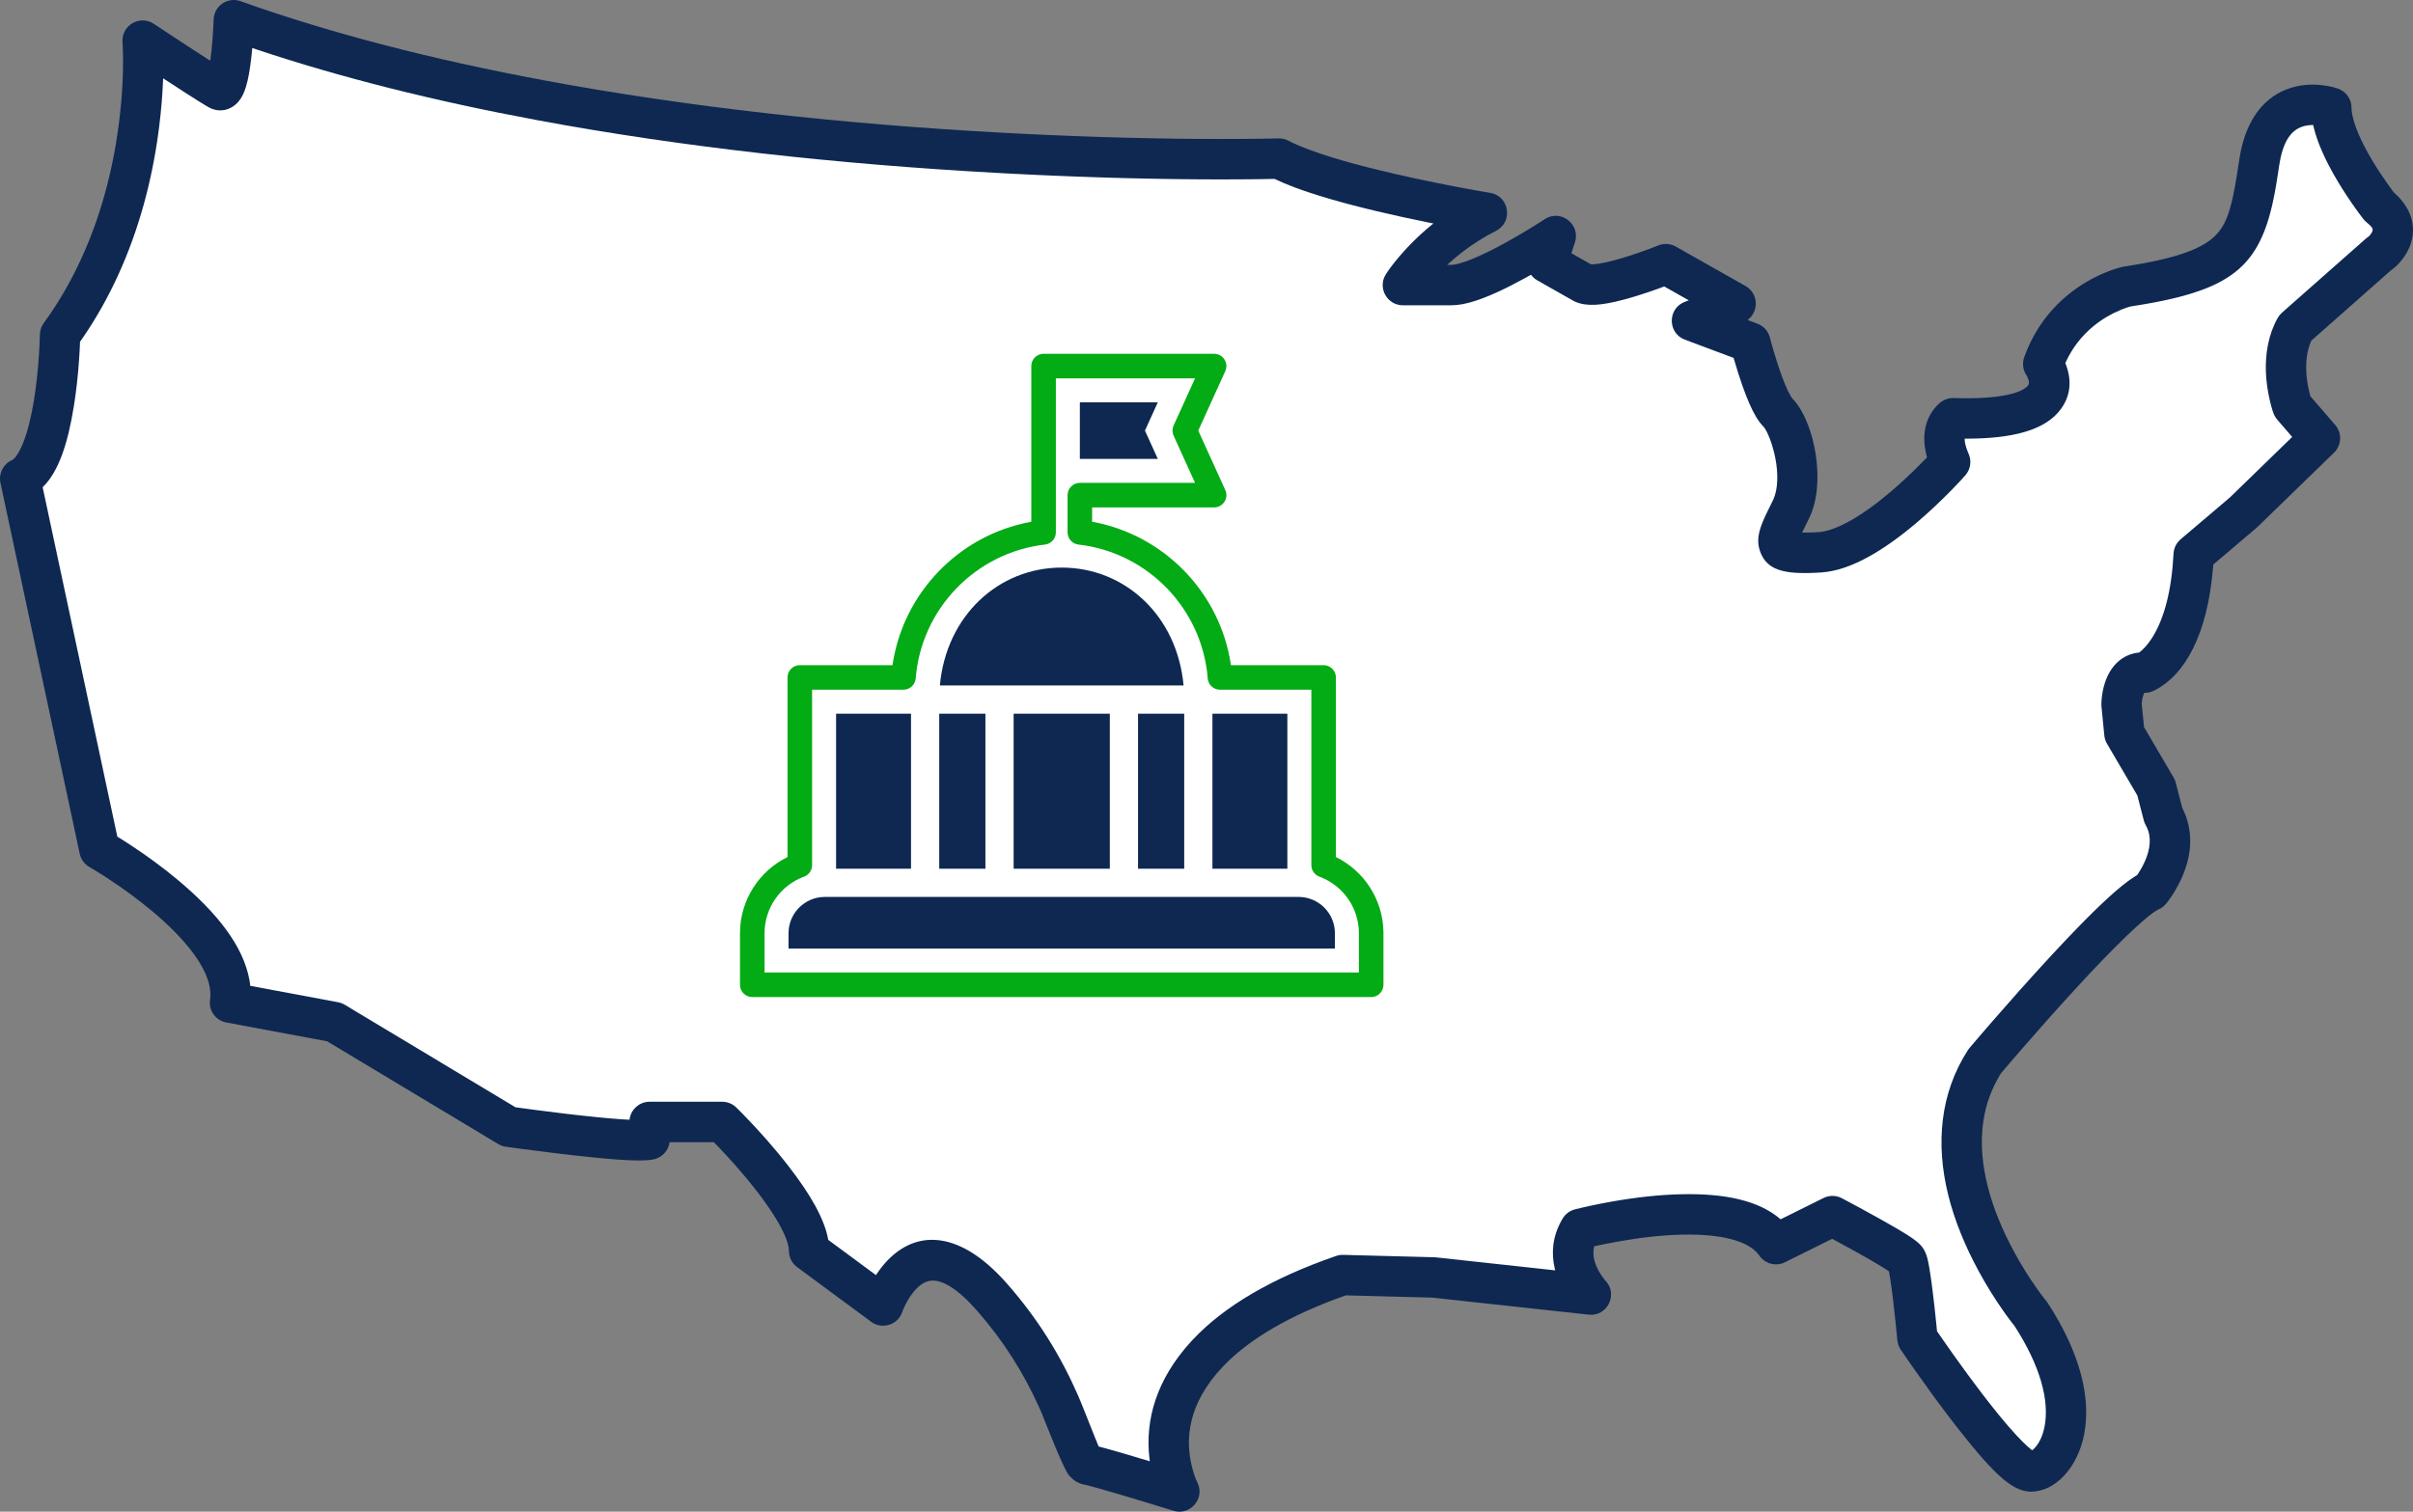 <svg width="300px" height="188px" viewBox="0 0 300 188" version="1.1" xmlns="http://www.w3.org/2000/svg" xmlns:xlink="http://www.w3.org/1999/xlink">
    <rect x="0" y="0" width="300" height="188" fill="#808080" stroke="none"/>
    <g id="Icons" stroke="none" stroke-width="1" fill="none" fill-rule="evenodd">
        <g id="Artboard" transform="translate(-363, -532)" fill-rule="nonzero">
            <g id="Group-4" transform="translate(363, 532)">
                <g id="Group-2">
                    <path d="M26.558,2.437 L26.522,3.272 C26.517,3.367 26.511,3.466 26.506,3.567 C26.458,4.433 26.392,5.315 26.307,6.153 L26.254,6.643 L26.184,7.213 L26.137,7.55 L24.446,6.459 L22.833,5.408 L19.118,2.962 C17.421,1.836 15.188,3.099 15.226,5.096 L15.264,5.818 C15.372,8.406 15.257,11.782 14.745,15.648 C13.986,21.365 12.485,26.992 10.076,32.233 C8.778,35.058 7.238,37.716 5.441,40.18 C5.174,40.546 5.011,40.976 4.969,41.425 L4.957,41.652 L4.933,42.442 L4.899,43.186 L4.849,44.044 C4.842,44.145 4.835,44.248 4.828,44.353 C4.703,46.177 4.507,48.006 4.228,49.729 C3.884,51.855 3.436,53.671 2.89,55.044 C2.374,56.339 1.835,57.07 1.479,57.23 C0.401,57.716 -0.192,58.89 0.056,60.048 L9.911,106.174 C10.047,106.812 10.425,107.369 10.961,107.731 L11.765,108.213 L12.433,108.625 L13.155,109.086 C13.28,109.166 13.406,109.249 13.535,109.333 C15.37,110.541 17.205,111.879 18.908,113.305 C22.971,116.706 25.581,120.033 26.075,122.775 C26.157,123.228 26.179,123.659 26.142,124.071 L26.093,124.483 C25.987,125.758 26.86,126.923 28.133,127.16 L40.672,129.502 L61.944,142.28 C62.232,142.452 62.55,142.565 62.882,142.612 L64.822,142.878 C66.307,143.077 67.861,143.275 69.41,143.461 L71.093,143.657 L72.801,143.844 L74.063,143.972 L75.231,144.082 L75.958,144.144 L76.644,144.197 L77.289,144.241 L77.892,144.275 L78.455,144.3 L78.978,144.315 C79.145,144.318 79.306,144.319 79.46,144.319 L79.903,144.313 C79.973,144.311 80.042,144.309 80.109,144.306 L80.491,144.284 C80.794,144.261 81.055,144.227 81.275,144.181 L81.439,144.141 C82.407,143.869 83.115,143.044 83.247,142.046 L88.749,142.046 L89.318,142.632 C90.895,144.278 92.585,146.188 94.104,148.152 L94.343,148.464 L94.803,149.079 C95.323,149.788 95.789,150.468 96.194,151.108 L96.526,151.646 C97.478,153.232 98.022,154.542 98.077,155.417 L98.082,155.559 C98.082,156.357 98.46,157.108 99.101,157.581 L108.308,164.382 C109.629,165.358 111.498,164.816 112.113,163.322 L112.243,162.977 L112.325,162.783 L112.433,162.542 C112.676,162.019 112.972,161.496 113.313,161.02 C114.106,159.916 114.956,159.315 115.824,159.263 C117.162,159.185 119.027,160.221 121.427,162.955 C124.804,166.801 127.226,170.695 129.146,174.919 L129.461,175.626 L130.551,178.346 L131.164,179.843 L131.539,180.733 L131.784,181.298 L132.019,181.825 L132.241,182.303 C132.49,182.826 132.703,183.223 132.85,183.407 L132.985,183.567 C133.444,184.088 134.009,184.47 134.727,184.621 L134.832,184.639 L134.833,184.641 L134.971,184.67 L135.661,184.844 L137.164,185.263 L139.231,185.866 L140.426,186.222 L142.288,186.783 L145.88,187.882 C147.969,188.529 149.799,186.385 148.904,184.44 L148.803,184.237 L148.72,184.053 L148.619,183.8 L148.503,183.48 C148.463,183.362 148.422,183.234 148.379,183.096 C147.121,178.98 147.802,174.454 151.983,170.017 L152.265,169.723 C155.424,166.5 160.29,163.602 167.115,161.17 L167.316,161.098 L178.086,161.379 L197.515,163.498 C199.788,163.745 201.153,161.083 199.705,159.38 L199.545,159.203 L199.407,159.037 C199.254,158.842 199.056,158.561 198.855,158.217 L198.732,157.998 C198.181,156.98 197.971,156.011 198.185,155.094 L198.211,154.994 L199.095,154.802 C199.738,154.667 200.422,154.533 201.138,154.406 C203.911,153.912 206.663,153.597 209.204,153.545 C213.982,153.447 217.315,154.315 218.628,156.009 L218.841,156.299 C219.572,157.217 220.852,157.511 221.916,156.982 L227.785,154.065 L228.052,154.208 C228.839,154.631 229.627,155.059 230.386,155.479 L231.657,156.19 L232.666,156.768 L233.545,157.288 L234.052,157.598 L234.445,157.846 L234.84,158.108 L234.902,158.435 L235.012,159.096 L235.145,160.003 L235.283,161.054 L235.377,161.828 C235.472,162.621 235.565,163.459 235.654,164.308 L235.89,166.671 C235.929,167.092 236.073,167.496 236.309,167.846 L237.048,168.927 L237.841,170.068 L238.126,170.474 C239.508,172.439 240.937,174.405 242.34,176.245 L242.72,176.74 L243.466,177.7 L244.365,178.829 L244.879,179.463 L245.374,180.064 L245.852,180.632 L246.313,181.168 L246.759,181.672 L247.189,182.144 C247.401,182.372 247.608,182.588 247.81,182.792 L248.207,183.185 C249.839,184.756 251.169,185.511 252.492,185.511 C255.567,185.511 258.319,182.471 259.114,178.394 C260.008,173.814 258.59,168.204 254.594,162.053 L254.511,161.932 L254.107,161.42 L253.939,161.201 L253.582,160.719 C253.458,160.55 253.33,160.37 253.197,160.182 C252.243,158.83 251.287,157.31 250.396,155.663 C247.447,150.214 245.925,144.765 246.528,139.846 L246.592,139.381 C246.895,137.378 247.561,135.494 248.623,133.731 L248.798,133.451 L250.097,131.931 L251.523,130.281 C253.682,127.798 255.89,125.315 258.016,123.001 L258.535,122.438 L259.658,121.232 L260.512,120.326 L261.639,119.152 L262.18,118.597 L262.961,117.806 L263.705,117.068 L264.409,116.383 L265.07,115.755 L265.486,115.369 L265.881,115.01 L266.254,114.678 L266.606,114.374 L266.934,114.099 L267.239,113.854 L267.52,113.638 C267.565,113.604 267.608,113.572 267.651,113.541 L267.894,113.372 C267.932,113.346 267.969,113.322 268.006,113.299 L268.209,113.177 C268.241,113.16 268.271,113.143 268.301,113.129 L268.385,113.088 C268.731,112.934 269.037,112.703 269.281,112.413 C269.689,111.928 270.241,111.144 270.787,110.117 C272.237,107.386 272.793,104.484 271.803,101.621 L271.664,101.246 C271.565,100.998 271.455,100.753 271.333,100.512 L271.31,100.471 L270.5,97.331 L270.451,97.163 C270.395,96.998 270.323,96.838 270.234,96.687 L266.559,90.422 L266.275,87.526 L266.272,87.611 C266.279,87.271 266.354,86.741 266.515,86.336 L266.571,86.207 L266.595,86.16 L266.502,86.158 C266.866,86.18 267.23,86.123 267.57,85.99 L267.727,85.923 L267.895,85.843 L268.087,85.742 C271.543,83.873 274.428,79.142 275.141,70.577 L275.168,70.21 L280.552,65.638 L280.715,65.488 L290.166,56.312 L290.292,56.182 C291.136,55.248 291.163,53.817 290.328,52.851 L287.242,49.278 L287.179,49.045 L287.1,48.724 C287.086,48.666 287.072,48.607 287.058,48.545 C286.7,46.951 286.598,45.305 286.888,43.849 L286.963,43.514 C287.045,43.185 287.148,42.872 287.272,42.577 L287.374,42.35 L297.266,33.612 L297.367,33.545 L297.493,33.451 C297.699,33.292 297.92,33.094 298.135,32.873 C298.697,32.296 299.187,31.607 299.527,30.819 L299.62,30.592 C300.466,28.398 299.912,26.056 297.841,24.137 L297.628,23.946 L297.407,23.65 L297.088,23.216 C297.032,23.139 296.976,23.06 296.918,22.979 C296.256,22.05 295.593,21.051 294.978,20.026 C294.278,18.859 293.687,17.735 293.24,16.696 C292.703,15.444 292.404,14.376 292.362,13.587 L292.356,13.396 C292.356,12.318 291.67,11.361 290.651,11.015 L290.604,10.999 C290.055,10.819 289.378,10.664 288.583,10.581 C287.352,10.454 286.101,10.536 284.875,10.909 C281.554,11.921 279.248,14.794 278.456,19.511 L278.063,22.024 L277.873,23.126 C277.852,23.242 277.831,23.356 277.81,23.468 L277.683,24.113 L277.554,24.712 L277.422,25.267 C276.911,27.312 276.312,28.446 275.356,29.369 C274.624,30.075 273.607,30.692 272.2,31.241 L271.688,31.432 C270.717,31.777 269.579,32.094 268.244,32.39 L267.496,32.549 L266.709,32.704 C266.574,32.73 266.438,32.755 266.3,32.78 L265.45,32.929 L264.558,33.075 C264.406,33.099 264.252,33.123 264.096,33.146 L263.954,33.172 C263.45,33.279 262.672,33.511 261.709,33.91 C260.139,34.56 258.573,35.462 257.107,36.664 C254.71,38.629 252.824,41.198 251.667,44.419 C251.413,45.123 251.488,45.901 251.863,46.542 L251.978,46.728 L252.058,46.885 C252.3,47.391 252.313,47.75 252.099,47.99 C251.561,48.59 250.256,49.091 248.066,49.346 L247.5,49.404 L246.897,49.452 L246.257,49.489 C246.147,49.494 246.035,49.498 245.922,49.502 L245.224,49.521 C245.104,49.523 244.983,49.525 244.86,49.526 L244.104,49.525 L243.308,49.512 C243.173,49.508 243.035,49.504 242.896,49.5 C242.357,49.482 241.826,49.639 241.383,49.948 L241.291,50.014 L241.21,50.077 L241.029,50.232 C241.003,50.255 240.979,50.278 240.954,50.302 L240.829,50.425 L240.677,50.591 C239.385,52.053 238.868,54.132 239.524,56.66 L239.581,56.868 L239.517,56.936 C239.359,57.102 239.193,57.274 239.02,57.451 C237.781,58.717 236.442,59.983 235.057,61.159 C233.237,62.705 231.481,63.97 229.87,64.854 C228.384,65.669 227.09,66.117 226.077,66.18 L225.466,66.212 L224.875,66.231 C224.69,66.235 224.516,66.236 224.353,66.235 L224.051,66.229 L224.255,65.805 L224.881,64.535 C227.063,60.227 225.676,52.743 223.005,49.733 L222.843,49.558 C222.825,49.539 222.802,49.512 222.776,49.478 L222.686,49.346 C222.669,49.32 222.651,49.291 222.632,49.259 C222.52,49.072 222.399,48.843 222.273,48.578 L222.08,48.152 L221.879,47.675 L221.672,47.149 C221.637,47.058 221.602,46.965 221.567,46.87 L221.353,46.279 C221.09,45.53 220.834,44.733 220.592,43.925 L220.338,43.056 L220.043,41.981 L219.99,41.8 C219.749,41.09 219.201,40.52 218.493,40.255 L217.262,39.793 L217.32,39.753 C218.685,38.713 218.643,36.491 217.019,35.572 L208.344,30.663 C207.733,30.318 207.009,30.246 206.346,30.458 L206.143,30.533 L205.985,30.596 C204.658,31.121 203.02,31.706 201.428,32.169 L200.738,32.362 C199.957,32.571 199.265,32.722 198.694,32.805 L198.487,32.832 C198.289,32.856 198.116,32.869 197.971,32.873 L197.799,32.872 L195.369,31.494 L195.807,30.132 C196.516,27.921 194.122,26.041 192.167,27.185 L191.419,27.664 L190.603,28.177 C189.485,28.869 188.31,29.561 187.139,30.204 C186.409,30.605 185.703,30.974 185.03,31.304 L184.742,31.444 L184.445,31.585 L183.873,31.847 C183.687,31.93 183.506,32.009 183.33,32.083 L182.818,32.291 C182.735,32.324 182.654,32.355 182.574,32.385 L182.115,32.552 C181.38,32.806 180.802,32.941 180.436,32.941 L179.926,32.94 L180.22,32.671 C180.682,32.256 181.169,31.847 181.682,31.448 C183.009,30.413 184.446,29.49 185.991,28.709 C188.11,27.639 187.685,24.527 185.431,24.017 L183.072,23.602 L181.449,23.302 C181.261,23.266 181.07,23.23 180.878,23.193 C177.576,22.562 174.276,21.858 171.205,21.102 L170.162,20.841 L169.153,20.579 L168.18,20.317 C168.021,20.274 167.863,20.23 167.707,20.187 L166.789,19.925 L165.911,19.664 C165.767,19.62 165.626,19.577 165.486,19.533 L164.667,19.273 C164.534,19.23 164.403,19.187 164.273,19.144 L163.517,18.885 C162.905,18.67 162.338,18.456 161.82,18.244 L161.22,17.991 C160.837,17.823 160.484,17.656 160.165,17.491 C159.788,17.296 159.368,17.2 158.944,17.211 L157.769,17.236 L155.853,17.263 L153.759,17.279 L151.572,17.284 L150.065,17.281 L148.519,17.271 L146.13,17.246 L143.657,17.207 L141.964,17.173 L140.237,17.132 L137.582,17.057 L135.771,16.999 L132.995,16.897 L130.15,16.779 L127.239,16.642 L125.263,16.541 C124.931,16.523 124.598,16.505 124.264,16.487 C104.812,15.421 85.624,13.338 67.699,10.001 C53.81,7.416 41.122,4.151 29.907,0.148 C28.304,-0.424 26.611,0.734 26.558,2.437 Z" id="Path" fill="#0E2852"></path>
                    <path d="M31.36,5.97 L31.834,6.13 C42.399,9.664 54.111,12.585 66.783,14.943 C84.942,18.323 104.338,20.429 123.99,21.506 L126,21.612 L128.961,21.757 L130.899,21.842 L133.748,21.956 L136.528,22.053 L138.341,22.109 L140.12,22.157 L141.866,22.198 L144.418,22.248 L146.89,22.282 L148.491,22.298 L150.054,22.307 L151.579,22.311 L153.791,22.306 L155.215,22.296 L156.597,22.281 L158.454,22.249 C159.21,22.612 160.06,22.967 161.002,23.319 L161.832,23.62 C162.542,23.87 163.299,24.119 164.1,24.367 L165.083,24.663 C165.25,24.713 165.419,24.762 165.59,24.811 L166.634,25.106 L167.72,25.399 L168.845,25.692 L170.009,25.983 L171.205,26.273 C173.216,26.751 175.3,27.205 177.405,27.632 L178.208,27.793 L178.601,27.481 C176.778,28.902 175.222,30.426 173.926,31.956 L173.55,32.408 C173.491,32.481 173.434,32.552 173.378,32.622 L173.065,33.023 L172.793,33.387 L172.563,33.71 C172.528,33.76 172.495,33.809 172.463,33.856 L172.295,34.114 C171.242,35.787 172.442,37.967 174.417,37.967 L180.436,37.967 C182.21,37.967 184.441,37.191 187.237,35.818 L187.801,35.537 C188.37,35.248 188.954,34.939 189.549,34.612 L190.341,34.169 L190.347,34.179 C190.55,34.451 190.811,34.686 191.122,34.862 L195.607,37.405 C195.677,37.445 195.749,37.481 195.823,37.514 C197.267,38.157 199.134,37.986 201.76,37.293 L202.463,37.101 C202.583,37.067 202.705,37.032 202.828,36.996 L203.416,36.821 C204.358,36.533 205.29,36.218 206.167,35.9 L206.91,35.625 L209.955,37.347 L209.442,37.549 L209.273,37.621 C207.302,38.552 207.38,41.457 209.477,42.243 L215.536,44.513 L215.595,44.716 C215.912,45.814 216.258,46.914 216.622,47.949 C217.192,49.571 217.754,50.889 218.338,51.857 C218.625,52.334 218.925,52.739 219.264,53.079 C219.476,53.301 219.771,53.864 220.053,54.61 L220.205,55.034 L220.351,55.489 C220.493,55.956 220.622,56.461 220.722,56.977 C221.111,58.989 221.032,60.834 220.494,62.075 L219.693,63.71 L219.57,63.967 L219.354,64.435 C219.321,64.508 219.29,64.58 219.26,64.65 L219.092,65.057 C218.587,66.341 218.418,67.396 218.808,68.522 C219.52,70.575 221.18,71.248 224.242,71.266 L224.814,71.263 L225.418,71.245 C225.522,71.241 225.626,71.237 225.732,71.232 L226.385,71.197 C228.24,71.082 230.199,70.403 232.279,69.263 C234.224,68.196 236.242,66.742 238.301,64.994 C239.814,63.709 241.263,62.339 242.603,60.969 L242.879,60.685 L243.396,60.143 L243.866,59.64 L244.343,59.112 C244.992,58.374 245.15,57.323 244.749,56.425 L244.654,56.204 C244.385,55.555 244.27,55.04 244.262,54.639 L244.262,54.552 L244.555,54.553 C250.269,54.542 253.911,53.491 255.831,51.348 L256.011,51.139 C257.511,49.321 257.575,47.253 256.847,45.334 L256.776,45.156 L256.877,44.934 C257.71,43.158 258.869,41.714 260.284,40.555 C261.345,39.685 262.487,39.026 263.625,38.555 L263.818,38.477 L264.17,38.343 L264.473,38.237 L264.724,38.159 C264.761,38.149 264.795,38.139 264.828,38.13 L264.946,38.1 L265.695,37.984 L266.514,37.848 L267.306,37.709 L268.071,37.565 L268.81,37.417 C268.931,37.392 269.052,37.367 269.17,37.341 L269.872,37.186 C269.986,37.16 270.1,37.133 270.213,37.106 L270.877,36.942 L271.517,36.773 L272.134,36.596 L272.728,36.413 C273.116,36.289 273.49,36.16 273.849,36.025 L274.377,35.82 C278.084,34.316 280.18,32.172 281.515,28.754 L281.697,28.269 L281.869,27.767 L282.032,27.247 C282.058,27.159 282.085,27.07 282.11,26.981 L282.261,26.435 L282.405,25.87 C282.451,25.679 282.496,25.485 282.541,25.287 L282.67,24.685 L282.794,24.064 C282.814,23.958 282.834,23.852 282.854,23.745 L282.969,23.094 L283.194,21.7 L283.357,20.637 C283.818,17.52 284.877,16.162 286.334,15.718 L286.572,15.655 C286.89,15.58 287.216,15.547 287.533,15.546 L287.588,15.546 L287.675,15.917 C287.895,16.797 288.218,17.718 288.632,18.683 C289.176,19.95 289.87,21.268 290.678,22.615 C291.367,23.763 292.102,24.871 292.836,25.901 L293.247,26.469 L293.679,27.047 L293.839,27.253 C293.953,27.398 294.083,27.53 294.227,27.647 C295.012,28.286 295.064,28.495 294.922,28.824 L294.854,28.959 C294.775,29.096 294.666,29.238 294.544,29.363 L294.506,29.4 L294.399,29.47 C294.314,29.529 294.231,29.594 294.15,29.665 L283.704,38.891 C283.494,39.077 283.315,39.297 283.178,39.542 C282.601,40.569 282.204,41.683 281.969,42.865 C281.521,45.11 281.665,47.425 282.164,49.648 L282.222,49.9 L282.338,50.361 L282.45,50.766 L282.555,51.109 L282.65,51.388 L282.719,51.559 C282.819,51.783 282.951,51.992 283.112,52.178 L284.98,54.34 L277.242,61.86 L271.112,67.067 C270.584,67.515 270.265,68.161 270.229,68.854 C269.988,73.501 269.06,76.84 267.705,79.094 C267.245,79.859 266.769,80.44 266.301,80.865 L266.184,80.969 L266.074,81.06 L265.951,81.154 L265.843,81.165 C263.921,81.391 262.566,82.68 261.853,84.481 C261.604,85.108 261.445,85.761 261.35,86.425 C261.301,86.767 261.274,87.077 261.262,87.342 L261.256,87.58 C261.255,87.673 261.258,87.765 261.268,87.858 L261.622,91.465 L261.652,91.681 C261.706,91.966 261.808,92.241 261.955,92.492 L265.73,98.929 L266.529,102.019 C266.583,102.232 266.666,102.437 266.774,102.628 C266.893,102.838 266.988,103.051 267.063,103.267 C267.516,104.575 267.215,106.141 266.358,107.756 L266.196,108.049 C266.086,108.241 265.974,108.423 265.861,108.594 L265.699,108.832 L265.673,108.847 C265.429,108.99 265.171,109.158 264.898,109.349 L264.477,109.654 L264.035,109.994 L263.57,110.37 C263.491,110.436 263.411,110.503 263.33,110.571 L262.831,111 L262.31,111.463 L261.767,111.962 L261.2,112.495 L260.61,113.062 C260.51,113.159 260.408,113.258 260.306,113.358 L259.681,113.977 L259.033,114.63 L258.361,115.316 L257.665,116.036 L256.945,116.79 L255.716,118.095 L254.326,119.596 C252.164,121.948 249.927,124.464 247.74,126.98 L246.296,128.651 L244.853,130.34 C244.783,130.423 244.719,130.51 244.66,130.601 C242.945,133.264 241.925,136.161 241.549,139.233 C240.796,145.371 242.585,151.775 245.987,158.06 C246.977,159.89 248.037,161.576 249.099,163.082 L249.592,163.769 L249.895,164.177 L250.163,164.528 L250.461,164.906 L250.39,164.795 C253.721,169.922 254.813,174.243 254.191,177.43 C253.971,178.554 253.545,179.439 253.024,180.014 L252.933,180.11 C252.874,180.17 252.819,180.222 252.769,180.267 L252.656,180.359 L252.475,180.221 C252.191,179.994 251.85,179.684 251.463,179.299 C250.954,178.793 250.386,178.176 249.765,177.461 L249.221,176.824 C249.128,176.714 249.034,176.602 248.94,176.488 L248.359,175.782 L247.757,175.031 L247.052,174.134 L246.326,173.192 C245.193,171.707 244.038,170.129 242.904,168.536 L241.949,167.182 L240.822,165.556 L240.733,164.651 L240.55,162.914 C240.519,162.627 240.487,162.343 240.455,162.063 L240.309,160.818 L240.161,159.658 L240.064,158.958 L239.925,158.045 L239.842,157.543 C239.829,157.465 239.815,157.389 239.802,157.316 L239.721,156.904 C239.585,156.261 239.438,155.826 239.211,155.438 L239.14,155.323 C238.987,155.066 238.774,154.817 238.47,154.549 L238.254,154.368 L238.008,154.178 L237.731,153.979 C237.682,153.945 237.631,153.91 237.579,153.875 L237.251,153.658 L236.885,153.427 L236.263,153.048 L235.546,152.627 L234.429,151.986 L233.588,151.512 C232.826,151.084 232.029,150.647 231.226,150.212 L228.988,149.015 L228.808,148.93 C228.136,148.643 227.37,148.662 226.71,148.99 L221.376,151.639 L221.327,151.595 C218.62,149.28 214.411,148.41 209.101,148.519 C206.27,148.577 203.27,148.921 200.261,149.457 C199.298,149.628 198.389,149.81 197.549,149.993 L196.641,150.199 L195.891,150.382 C195.854,150.391 195.821,150.4 195.791,150.408 C195.158,150.574 194.615,150.983 194.278,151.545 L194.116,151.827 C193.024,153.799 192.836,155.82 193.299,157.769 L193.354,157.987 L178.524,156.372 L178.318,156.358 L166.987,156.062 C166.686,156.054 166.387,156.101 166.103,156.199 C158.021,158.996 152.179,162.487 148.335,166.567 L148.037,166.888 C143.744,171.6 142.351,176.633 142.907,181.373 L142.952,181.732 L140.111,180.885 L138.813,180.507 L137.474,180.128 L136.591,179.893 L136.182,178.892 L134.587,174.888 L134.234,174.026 L134.022,173.529 C131.862,168.614 129.103,164.088 125.194,159.635 C118.908,152.475 113.019,152.823 109.241,158.085 L109.034,158.382 L108.903,158.576 L102.972,154.196 L102.965,154.149 C102.487,151.541 100.75,148.54 98.069,145.073 C96.263,142.738 94.266,140.508 92.434,138.631 L91.777,137.966 L91.544,137.736 C91.075,137.276 90.446,137.019 89.79,137.019 L80.761,137.019 L80.596,137.025 C79.397,137.103 78.427,138.025 78.274,139.205 L78.269,139.257 L77.59,139.22 L76.87,139.17 L76.092,139.108 L75.259,139.035 L74.373,138.951 L72.452,138.751 L70.839,138.568 C70.564,138.536 70.286,138.503 70.005,138.47 C68.862,138.333 67.714,138.188 66.595,138.042 L64.084,137.705 L42.866,124.959 L42.709,124.872 C42.497,124.764 42.27,124.687 42.035,124.644 L31.114,122.603 L31.076,122.283 C31.058,122.149 31.036,122.015 31.012,121.881 C30.252,117.666 27.018,113.545 22.124,109.447 C20.26,107.887 18.274,106.438 16.288,105.132 L15.877,104.863 C15.607,104.688 15.345,104.522 15.093,104.363 L14.588,104.05 L5.303,60.596 L5.335,60.566 C7.295,58.626 8.428,55.186 9.18,50.533 C9.486,48.643 9.698,46.665 9.833,44.699 L9.9,43.613 C9.907,43.494 9.913,43.378 9.918,43.264 L9.95,42.503 L10.467,41.758 C12.053,39.416 13.438,36.936 14.633,34.336 C17.267,28.602 18.897,22.496 19.717,16.31 L19.801,15.655 C20.043,13.703 20.19,11.869 20.262,10.185 L20.28,9.739 L23.019,11.519 L24.561,12.5 L25.382,13.008 L25.863,13.292 C25.896,13.311 25.928,13.329 25.958,13.346 C27.28,14.082 28.733,13.697 29.631,12.656 C30.063,12.155 30.338,11.566 30.566,10.836 C30.857,9.9 31.071,8.68 31.24,7.197 L31.296,6.677 L31.36,5.97 Z" id="Path" fill="#FFFFFF"></path>
                </g>
                <g id="Group" transform="translate(92, 44)">
                    <path d="M37.746,0 L37.645,0.003 C36.849,0.055 36.219,0.717 36.219,1.527 L36.219,20.89 L36.08,20.915 C27.23,22.571 20.322,29.712 18.975,38.629 L18.961,38.724 L7.438,38.724 L7.338,38.727 C6.541,38.779 5.911,39.441 5.911,40.251 L5.911,62.586 C2.349,64.334 0,67.98 0,72.061 L0,78.473 C0,79.316 0.684,80 1.527,80 L78.473,80 C79.316,80 80,79.316 80,78.473 L80,72.061 L79.998,71.839 C79.914,67.848 77.586,64.303 74.088,62.586 L74.089,40.251 L74.086,40.15 C74.034,39.354 73.372,38.724 72.562,38.724 L61.038,38.724 L61.025,38.629 C59.679,29.712 52.77,22.571 43.92,20.915 L43.78,20.89 L43.78,19.104 L58.946,19.104 L59.046,19.101 C60.1,19.035 60.781,17.926 60.336,16.946 L56.977,9.552 L60.336,2.158 C60.795,1.147 60.056,0 58.946,0 L37.746,0 Z M56.575,3.053 L53.91,8.921 L53.865,9.031 C53.73,9.405 53.745,9.819 53.91,10.183 L56.575,16.05 L42.254,16.051 C41.411,16.051 40.728,16.734 40.728,17.577 L40.728,22.208 C40.728,22.984 41.31,23.637 42.081,23.725 C50.692,24.708 57.471,31.714 58.154,40.371 L58.165,40.469 C58.272,41.215 58.912,41.777 59.676,41.777 L71.035,41.777 L71.035,63.591 C71.035,64.231 71.434,64.802 72.034,65.024 L72.212,65.092 C75.039,66.216 76.947,68.964 76.947,72.061 L76.947,76.947 L3.053,76.947 L3.053,72.061 C3.053,68.899 5.042,66.102 7.966,65.024 L8.07,64.981 C8.612,64.735 8.965,64.193 8.965,63.591 L8.965,41.777 L20.325,41.777 C21.121,41.777 21.784,41.165 21.847,40.371 C22.529,31.714 29.309,24.708 37.919,23.725 L38.018,23.71 C38.74,23.58 39.272,22.95 39.272,22.208 L39.272,3.053 L56.575,3.053 Z" id="Path" fill="#03AB15"></path>
                    <polygon id="Path" fill="#0E2852" points="42.254 6.035 51.946 6.035 50.349 9.552 51.946 13.069 42.254 13.069"></polygon>
                    <path d="M6.035,72.061 C6.035,69.572 8.061,67.546 10.55,67.546 L69.45,67.546 C71.939,67.546 73.965,69.572 73.965,72.061 L73.965,73.965 L6.035,73.965 L6.035,72.061 Z" id="Path" fill="#0E2852"></path>
                    <path d="M40,26.587 C47.869,26.587 54.363,32.586 55.149,41.251 L24.851,41.251 C25.637,32.586 32.131,26.587 40,26.587 Z" id="Path" fill="#0E2852"></path>
                    <polygon id="Path" fill="#0E2852" points="68.053 64.038 58.738 64.038 58.738 44.759 68.053 44.759"></polygon>
                    <polygon id="Path" fill="#0E2852" points="45.978 64.038 34.022 64.038 34.022 44.759 45.978 44.759"></polygon>
                    <polygon id="Path" fill="#0E2852" points="55.229 64.038 49.487 64.038 49.487 44.759 55.229 44.759"></polygon>
                    <polygon id="Path" fill="#0E2852" points="30.513 44.759 30.513 64.038 24.771 64.038 24.771 44.759"></polygon>
                    <polygon id="Path" fill="#0E2852" points="21.262 64.038 11.947 64.038 11.947 44.759 21.262 44.759"></polygon>
                </g>
            </g>
        </g>
    </g>
</svg>